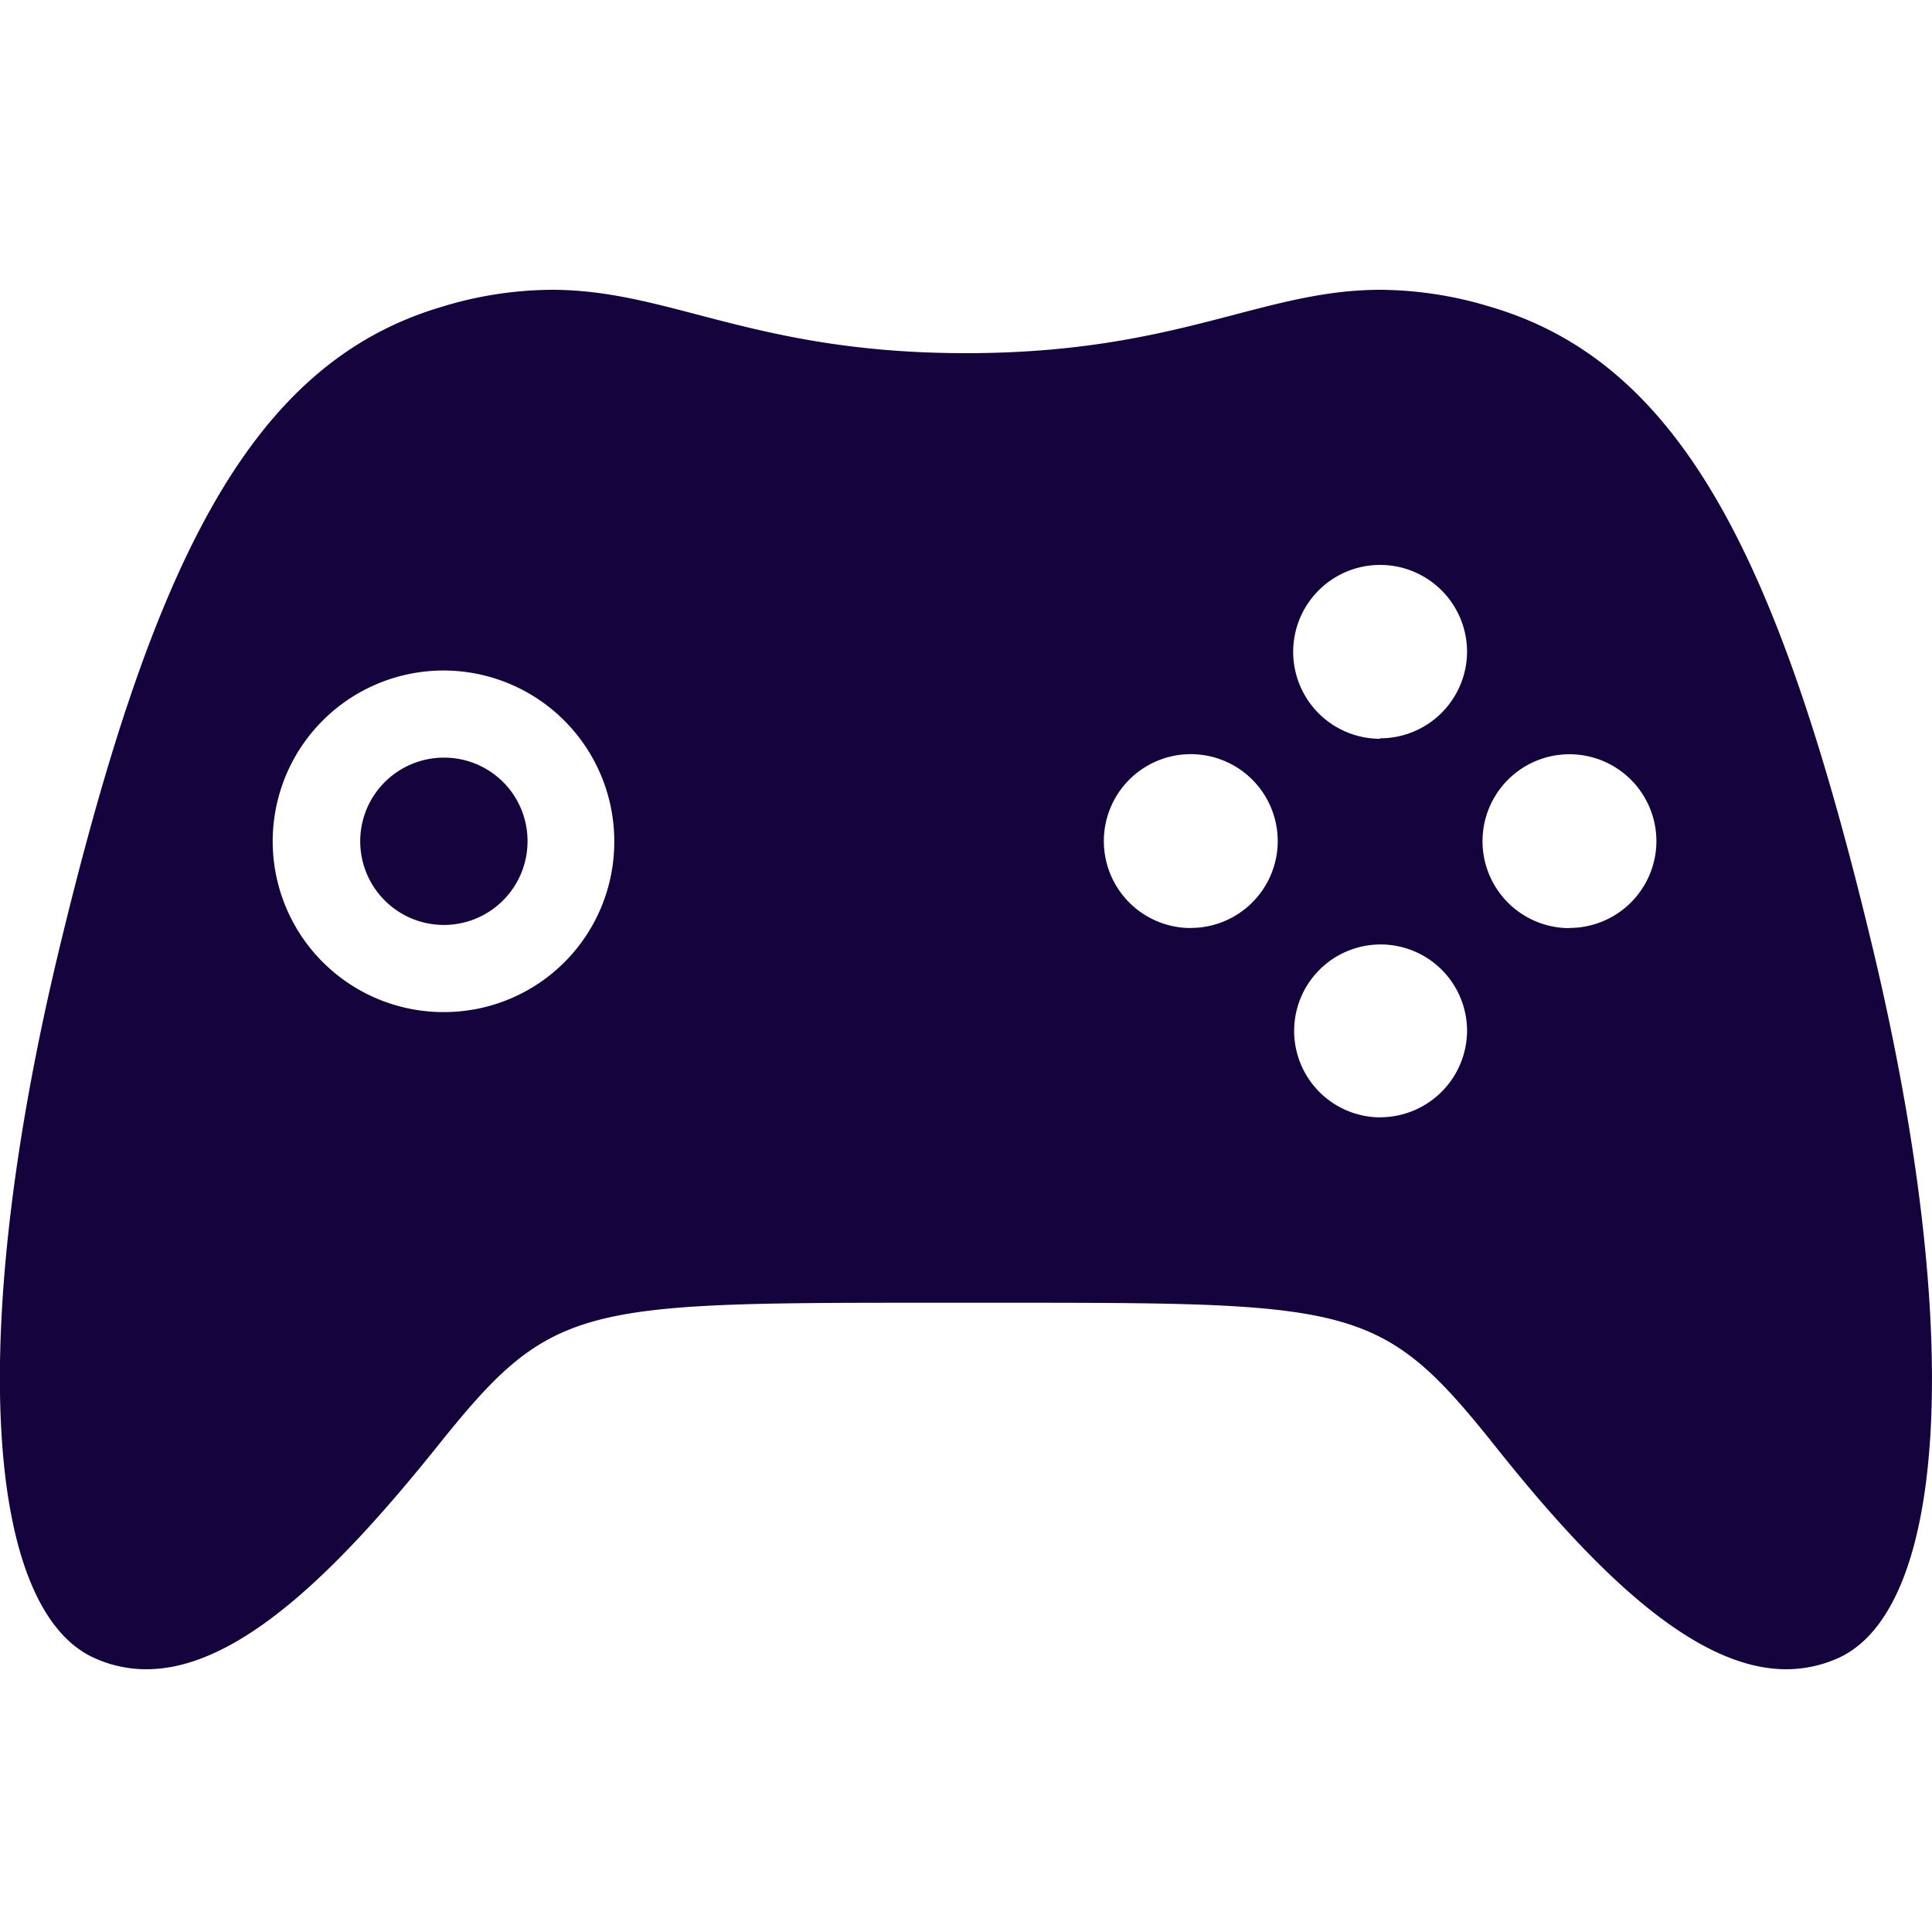 <svg id="Icon-control" xmlns="http://www.w3.org/2000/svg" width="20" height="20" viewBox="0 0 20 20">
  <g id="Icon_ionic-logo-game-controller-b" data-name="Icon ionic-logo-game-controller-b" transform="translate(0 3)">
    <path id="Trazado_51" data-name="Trazado 51" d="M9,14.386a.866.866,0,1,0,.861.866A.863.863,0,0,0,9,14.386Z" transform="translate(-4.4 -9.543)" fill="#14033d"/>
    <path id="Trazado_52" data-name="Trazado 52" d="M21.635,13.578c-.946-3.95-1.946-6.048-3.95-6.642a3.982,3.982,0,0,0-1.147-.179c-1.232,0-2.093.656-4.29.656s-3.058-.656-4.29-.656a3.937,3.937,0,0,0-1.147.179c-2,.594-3,2.7-3.95,6.642s-.772,6.8.344,7.334a1.3,1.3,0,0,0,.558.125c.969,0,2.013-1.062,3.022-2.321,1.147-1.433,1.433-1.473,4.923-1.473h1.085c3.486,0,3.776.036,4.923,1.473,1,1.259,2.053,2.321,3.022,2.321a1.317,1.317,0,0,0,.558-.125C22.407,20.376,22.576,17.523,21.635,13.578Zm-14.779.656a1.768,1.768,0,1,1,1.75-1.768A1.762,1.762,0,0,1,6.855,14.234Zm7.718-.87a.9.9,0,1,1,.9-.9A.9.9,0,0,1,14.573,13.363Zm1.96,1.96a.895.895,0,1,1,.9-.893A.9.9,0,0,1,16.533,15.323Zm0-3.919a.9.9,0,1,1,.9-.9A.9.9,0,0,1,16.533,11.4Zm1.96,1.96a.9.9,0,1,1,.9-.9A.9.9,0,0,1,18.492,13.363Z" transform="translate(-2.247 -6.757)" fill="#14033d"/>
  </g>
  <rect id="Rectángulo_27" data-name="Rectángulo 27" width="20" height="20" fill="none"/>
</svg>
